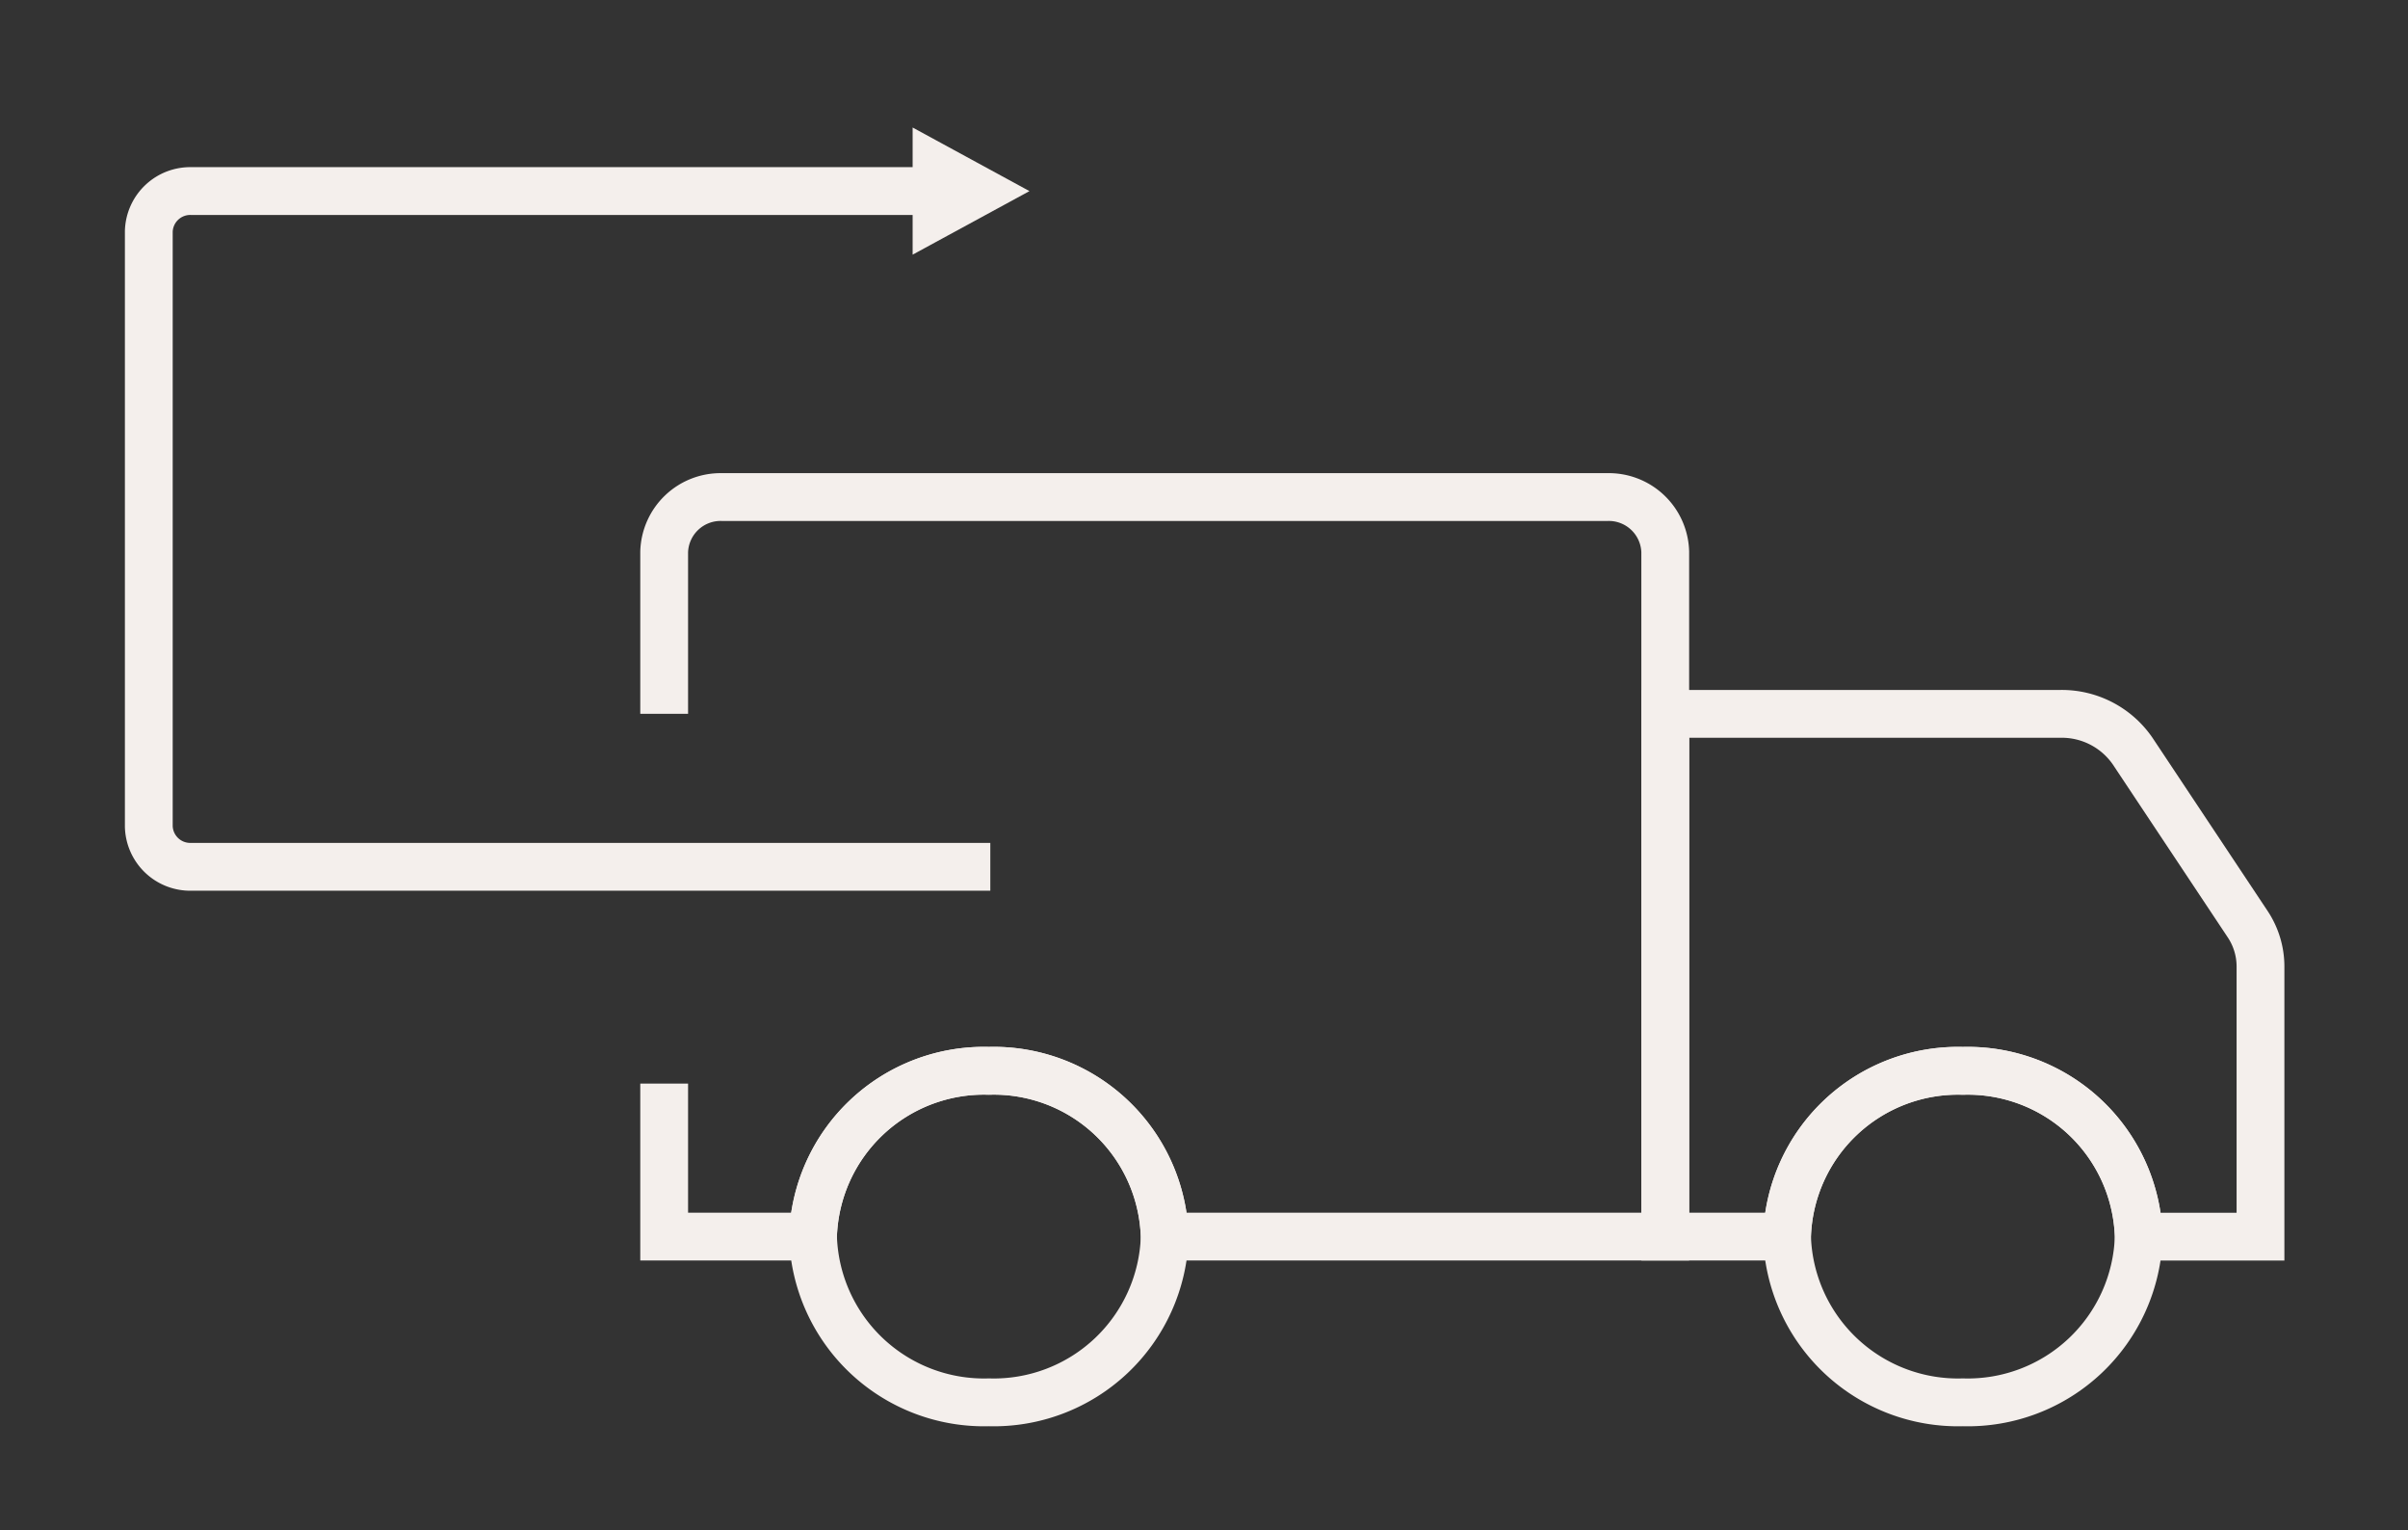 <svg id="Returns" xmlns="http://www.w3.org/2000/svg" width="50.377" height="32" viewBox="0 0 50.377 32">
  <rect x="0" y="0" width="50.377" height="32" fill="#333333" stroke="none"/>
  <rect id="ICONS_Returns_background" data-name="ICONS/ Returns background" width="50.377" height="32" fill="none"/>
  <g id="Group_13" data-name="Group 13" transform="translate(3.113 2.667)">
    <path id="Stroke_1" data-name="Stroke 1" d="M17.605,14.133H.893A.868.868,0,0,1,0,13.292V.841A.868.868,0,0,1,.893,0h15.5" transform="translate(0 1.329)" fill="none" stroke="#f4efec" stroke-miterlimit="10" stroke-width="1"/>
    <path id="Fill_3" data-name="Fill 3" d="M0,2.659,2.444,1.33,0,0Z" transform="translate(15.98 0)" fill="#f4efec"/>
    <path id="Stroke_5" data-name="Stroke 5" d="M7.358,3.467A3.578,3.578,0,0,1,3.679,6.933,3.578,3.578,0,0,1,0,3.467,3.578,3.578,0,0,1,3.679,0,3.578,3.578,0,0,1,7.358,3.467Z" transform="translate(13.896 19.729)" fill="none" stroke="#f4efec" stroke-miterlimit="10" stroke-width="1"/>
    <path id="Stroke_7" data-name="Stroke 7" d="M0,12.267v3.2H3.113A3.578,3.578,0,0,1,6.792,12a3.578,3.578,0,0,1,3.679,3.467H20.943V1.145A1.181,1.181,0,0,0,19.728,0H1.215A1.181,1.181,0,0,0,0,1.145V4.533" transform="translate(10.782 7.729)" fill="none" stroke="#f4efec" stroke-miterlimit="10" stroke-width="1"/>
    <path id="Stroke_9" data-name="Stroke 9" d="M8.278,0H0V10.933H2.547A3.578,3.578,0,0,1,6.226,7.467a3.578,3.578,0,0,1,3.679,3.467h2.547V5.281a1.6,1.6,0,0,0-.271-.887L9.78.783A1.8,1.8,0,0,0,8.278,0Z" transform="translate(31.726 12.263)" fill="none" stroke="#f4efec" stroke-miterlimit="10" stroke-width="1"/>
    <path id="Stroke_11" data-name="Stroke 11" d="M7.358,3.467A3.578,3.578,0,0,1,3.679,6.933,3.578,3.578,0,0,1,0,3.467,3.578,3.578,0,0,1,3.679,0,3.578,3.578,0,0,1,7.358,3.467Z" transform="translate(34.273 19.729)" fill="none" stroke="#f4efec" stroke-miterlimit="10" stroke-width="1"/>
  </g>
</svg>

